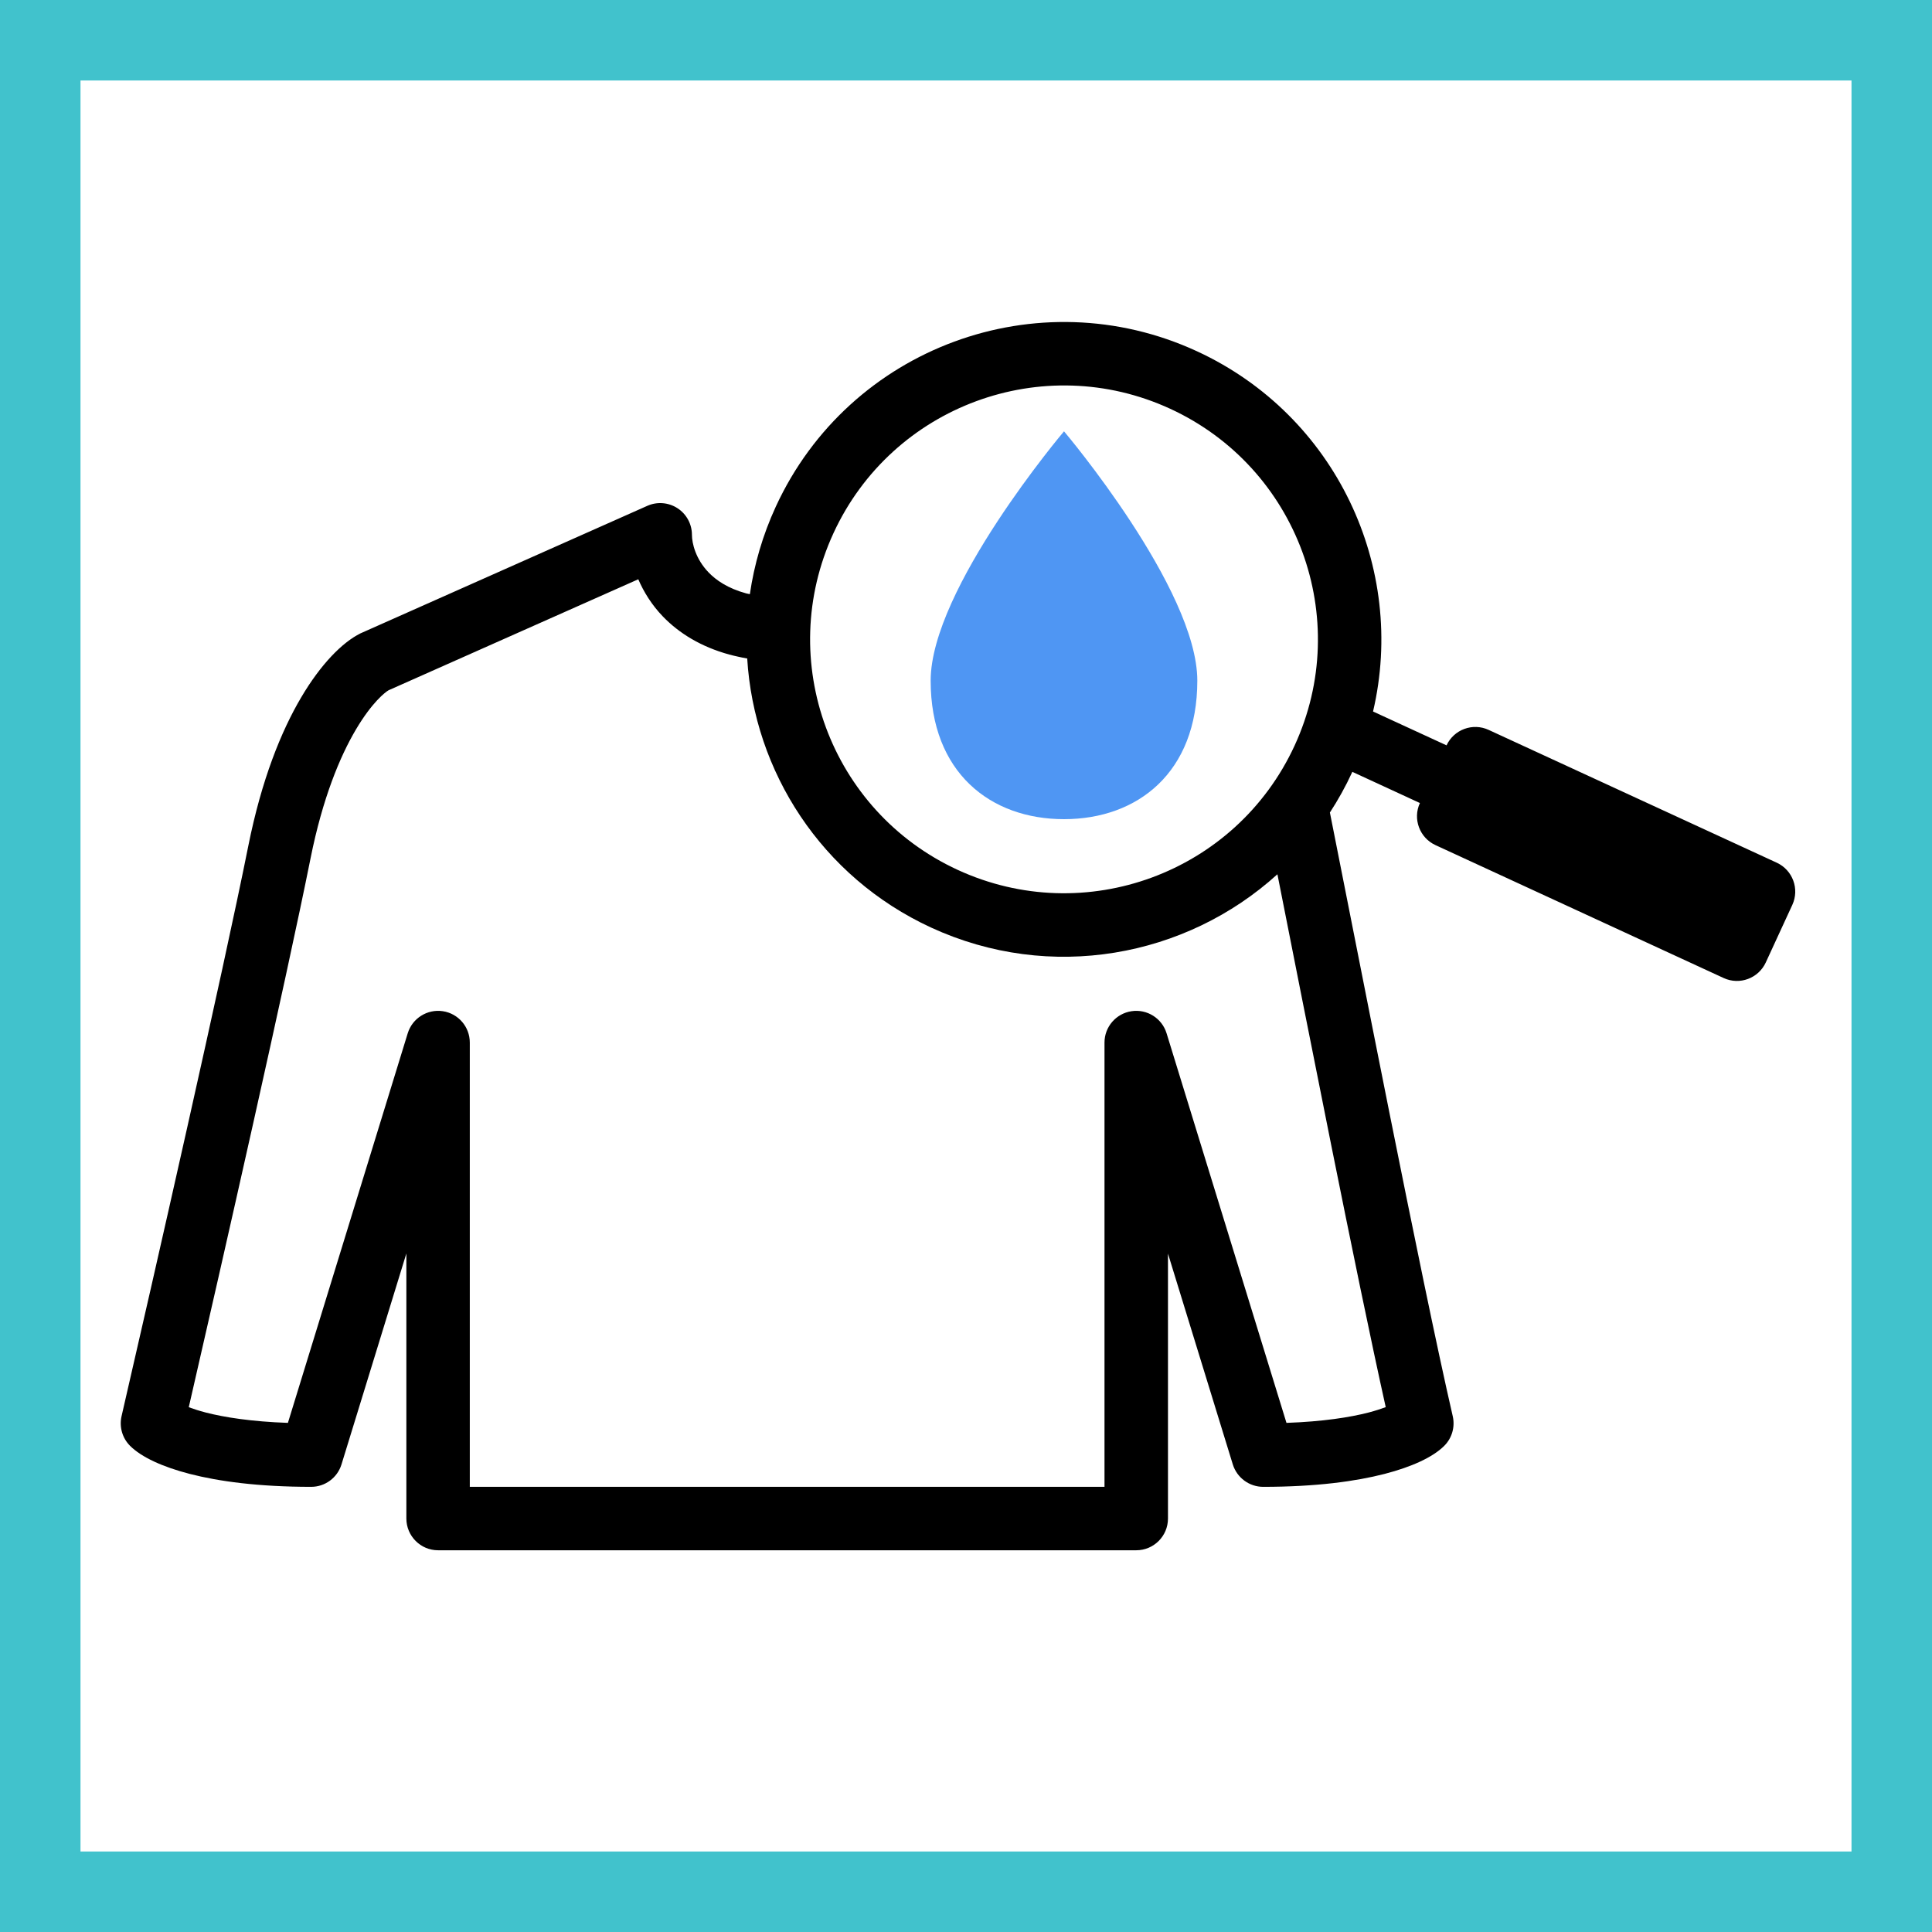<svg width="48" height="48" viewBox="0 0 48 48" fill="none" xmlns="http://www.w3.org/2000/svg">
<rect x="0" y="0" width="48" height="48" fill="#333333" stroke="none"/>
<g clip-path="url(#clip0_409_65)">
<path d="M1 1H47V47H1V1Z" fill="white" stroke="#41C2CC" stroke-width="2"/>
<path d="M19.276 12.584C21.099 8.63 25.782 6.903 29.736 8.726C33.196 10.322 34.95 14.107 34.113 17.677L35.939 18.518C36.122 18.124 36.59 17.951 36.985 18.134L44.144 21.434C44.539 21.617 44.712 22.086 44.53 22.481L43.87 23.913C43.687 24.308 43.219 24.481 42.824 24.299L35.665 20.997C35.269 20.815 35.095 20.346 35.277 19.951L33.598 19.176C33.597 19.179 33.596 19.183 33.594 19.186C33.432 19.538 33.246 19.872 33.041 20.187C33.682 23.398 35.313 31.803 36.093 35.185C36.154 35.45 36.075 35.729 35.882 35.921C35.598 36.205 35.072 36.445 34.399 36.619C33.685 36.803 32.697 36.94 31.383 36.94C31.038 36.94 30.732 36.714 30.629 36.384L29.018 31.146V37.728C29.018 38.163 28.665 38.516 28.23 38.516H21.134V36.94H27.441V25.902C27.441 25.512 27.727 25.181 28.113 25.123C28.498 25.065 28.868 25.298 28.983 25.671L31.962 35.351C32.869 35.319 33.539 35.213 34.005 35.093C34.18 35.047 34.319 35 34.428 34.96C33.698 31.682 32.436 25.251 31.737 21.721C29.465 23.783 26.095 24.41 23.133 23.045C20.404 21.786 18.735 19.163 18.564 16.359H18.559C18.482 16.346 18.407 16.331 18.334 16.314C18.26 16.298 18.188 16.281 18.118 16.262C17.415 16.069 16.87 15.733 16.465 15.312C16.188 15.023 15.993 14.705 15.858 14.392L9.655 17.149C9.574 17.194 9.243 17.448 8.843 18.124C8.448 18.792 8.016 19.824 7.715 21.327C7.115 24.326 5.526 31.329 4.69 34.962C4.799 35.002 4.937 35.048 5.109 35.093C5.576 35.213 6.245 35.319 7.153 35.351L10.13 25.671C10.245 25.298 10.616 25.065 11.002 25.123C11.387 25.181 11.672 25.512 11.672 25.902V36.94H21.134V38.516H10.884C10.449 38.516 10.097 38.163 10.096 37.728V31.142L8.484 36.384C8.382 36.714 8.077 36.94 7.731 36.94C6.417 36.94 5.429 36.803 4.715 36.619C4.041 36.445 3.516 36.205 3.231 35.921C3.039 35.729 2.959 35.45 3.02 35.185C3.809 31.766 5.541 24.157 6.169 21.017C6.499 19.368 6.987 18.164 7.486 17.321C7.969 16.504 8.499 15.964 8.955 15.736L8.987 15.722L16.083 12.567C16.326 12.459 16.609 12.481 16.833 12.627C17.056 12.772 17.191 13.021 17.191 13.288C17.191 13.5 17.285 13.89 17.603 14.22C17.79 14.415 18.082 14.618 18.54 14.743C18.569 14.751 18.6 14.755 18.63 14.762C18.737 14.027 18.949 13.293 19.276 12.584ZM29.076 10.157C25.913 8.699 22.166 10.082 20.708 13.245C19.249 16.408 20.631 20.154 23.794 21.612C26.958 23.07 30.704 21.689 32.163 18.526C33.621 15.363 32.239 11.616 29.076 10.157Z" fill="black"/>
<path d="M29.747 16.911C29.747 19.192 28.264 20.352 26.435 20.352C24.606 20.352 23.122 19.192 23.122 16.911C23.122 14.63 26.435 10.716 26.435 10.716C26.435 10.716 29.747 14.63 29.747 16.911Z" fill="#4F96F3"/>
</g>
<defs>
<clipPath id="clip0_409_65">
<rect width="48" height="48" fill="white"/>
</clipPath>
</defs>
</svg>
